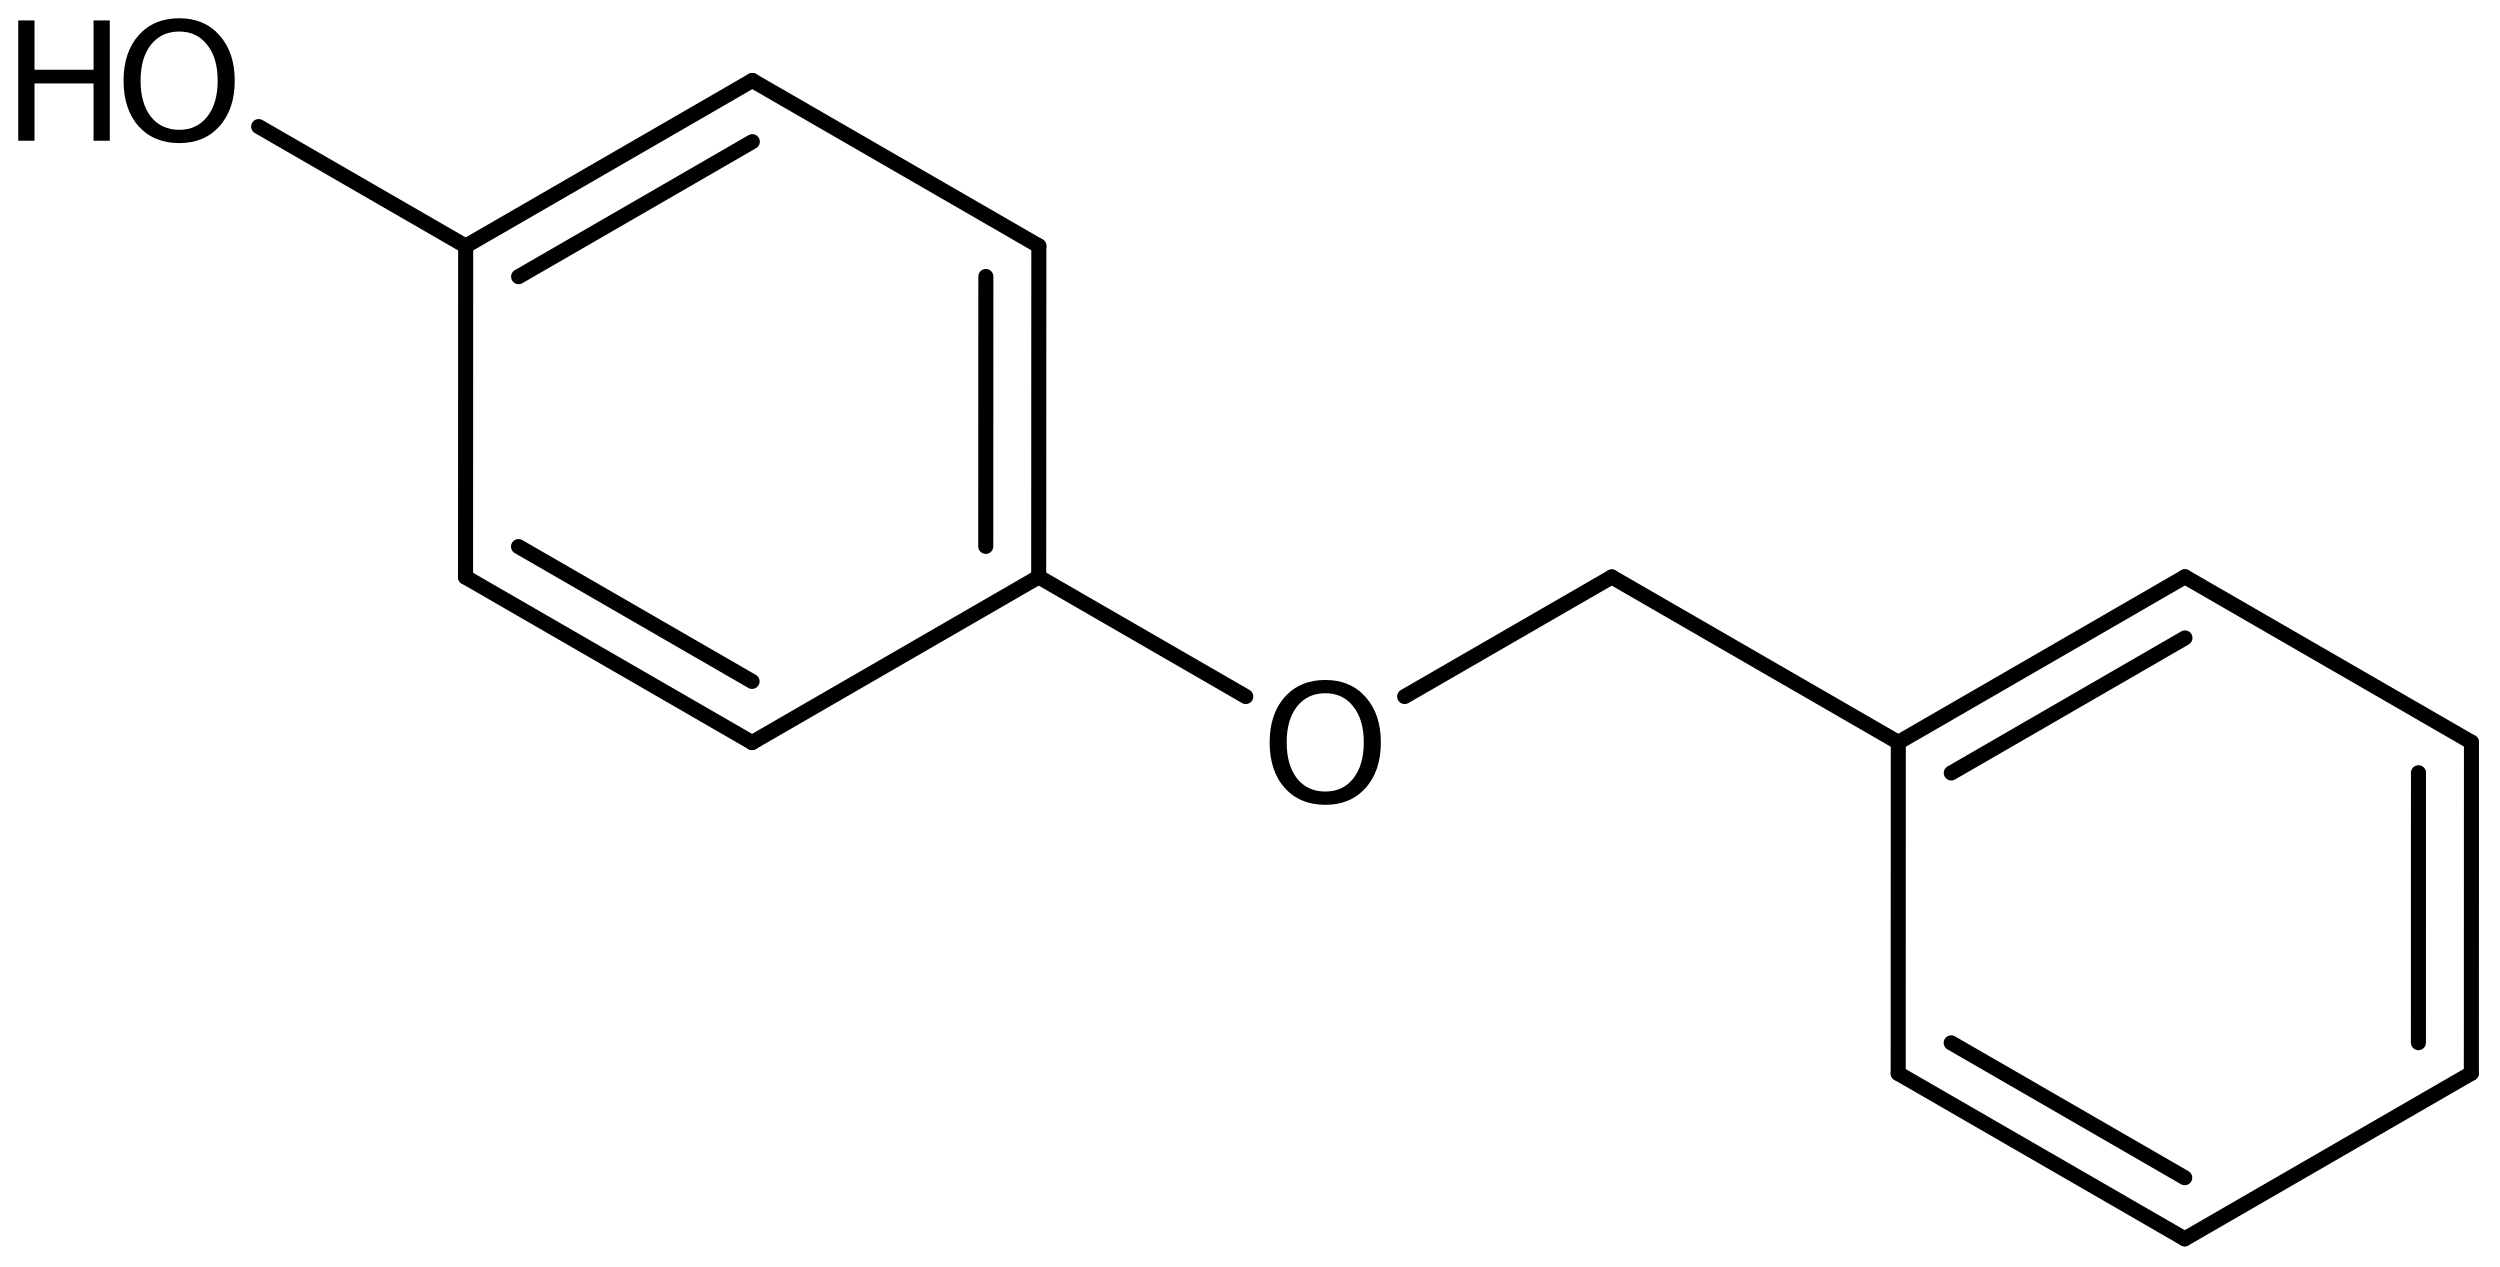 <?xml version='1.0' encoding='UTF-8'?>
<!DOCTYPE svg PUBLIC "-//W3C//DTD SVG 1.1//EN" "http://www.w3.org/Graphics/SVG/1.1/DTD/svg11.dtd">
<svg version='1.2' xmlns='http://www.w3.org/2000/svg' xmlns:xlink='http://www.w3.org/1999/xlink' width='76.728mm' height='38.897mm' viewBox='0 0 76.728 38.897'>
  <desc>Generated by the Chemistry Development Kit (http://github.com/cdk)</desc>
  <g stroke-linecap='round' stroke-linejoin='round' stroke='#000000' stroke-width='.462' fill='#000000'>
    <rect x='.0' y='.0' width='77.0' height='39.0' fill='#FFFFFF' stroke='none'/>
    <g id='mol1' class='mol'>
      <g id='mol1bnd1' class='bond'>
        <line x1='75.849' y1='32.939' x2='75.852' y2='22.779'/>
        <line x1='74.224' y1='32.001' x2='74.226' y2='23.717'/>
      </g>
      <line id='mol1bnd2' class='bond' x1='75.852' y1='22.779' x2='67.058' y2='17.702'/>
      <g id='mol1bnd3' class='bond'>
        <line x1='67.058' y1='17.702' x2='58.261' y2='22.785'/>
        <line x1='67.059' y1='19.579' x2='59.887' y2='23.723'/>
      </g>
      <line id='mol1bnd4' class='bond' x1='58.261' y1='22.785' x2='58.258' y2='32.945'/>
      <g id='mol1bnd5' class='bond'>
        <line x1='58.258' y1='32.945' x2='67.052' y2='38.022'/>
        <line x1='59.884' y1='32.006' x2='67.052' y2='36.145'/>
      </g>
      <line id='mol1bnd6' class='bond' x1='75.849' y1='32.939' x2='67.052' y2='38.022'/>
      <line id='mol1bnd7' class='bond' x1='58.261' y1='22.785' x2='49.467' y2='17.707'/>
      <line id='mol1bnd8' class='bond' x1='49.467' y1='17.707' x2='43.111' y2='21.377'/>
      <line id='mol1bnd9' class='bond' x1='38.235' y1='21.377' x2='31.879' y2='17.707'/>
      <g id='mol1bnd10' class='bond'>
        <line x1='31.879' y1='17.707' x2='31.883' y2='7.547'/>
        <line x1='30.254' y1='16.769' x2='30.257' y2='8.486'/>
      </g>
      <line id='mol1bnd11' class='bond' x1='31.883' y1='7.547' x2='23.089' y2='2.47'/>
      <g id='mol1bnd12' class='bond'>
        <line x1='23.089' y1='2.47' x2='14.292' y2='7.553'/>
        <line x1='23.089' y1='4.348' x2='15.917' y2='8.491'/>
      </g>
      <line id='mol1bnd13' class='bond' x1='14.292' y1='7.553' x2='14.288' y2='17.713'/>
      <g id='mol1bnd14' class='bond'>
        <line x1='14.288' y1='17.713' x2='23.082' y2='22.79'/>
        <line x1='15.914' y1='16.775' x2='23.082' y2='20.913'/>
      </g>
      <line id='mol1bnd15' class='bond' x1='31.879' y1='17.707' x2='23.082' y2='22.79'/>
      <line id='mol1bnd16' class='bond' x1='14.292' y1='7.553' x2='7.939' y2='3.885'/>
      <path id='mol1atm8' class='atom' d='M40.676 21.276q-.547 .0 -.869 .408q-.317 .401 -.317 1.101q.0 .699 .317 1.107q.322 .401 .869 .401q.542 .0 .858 -.401q.322 -.408 .322 -1.107q.0 -.7 -.322 -1.101q-.316 -.408 -.858 -.408zM40.676 20.869q.773 -.0 1.235 .523q.469 .523 .469 1.393q-.0 .876 -.469 1.399q-.462 .517 -1.235 .517q-.778 -.0 -1.246 -.517q-.463 -.523 -.463 -1.399q.0 -.87 .463 -1.393q.468 -.523 1.246 -.523z' stroke='none'/>
      <g id='mol1atm15' class='atom'>
        <path d='M5.501 .968q-.548 -.0 -.87 .407q-.316 .401 -.316 1.101q-.0 .699 .316 1.107q.322 .401 .87 .401q.541 .0 .857 -.401q.323 -.408 .323 -1.107q-.0 -.7 -.323 -1.101q-.316 -.407 -.857 -.407zM5.501 .56q.772 .0 1.234 .523q.469 .523 .469 1.393q-.0 .876 -.469 1.399q-.462 .517 -1.234 .517q-.779 -.0 -1.247 -.517q-.462 -.523 -.462 -1.399q-.0 -.87 .462 -1.393q.468 -.523 1.247 -.523z' stroke='none'/>
        <path d='M.56 .627h.499v1.514h1.812v-1.514h.499v3.692h-.499v-1.758h-1.812v1.758h-.499v-3.692z' stroke='none'/>
      </g>
    </g>
  </g>
</svg>
